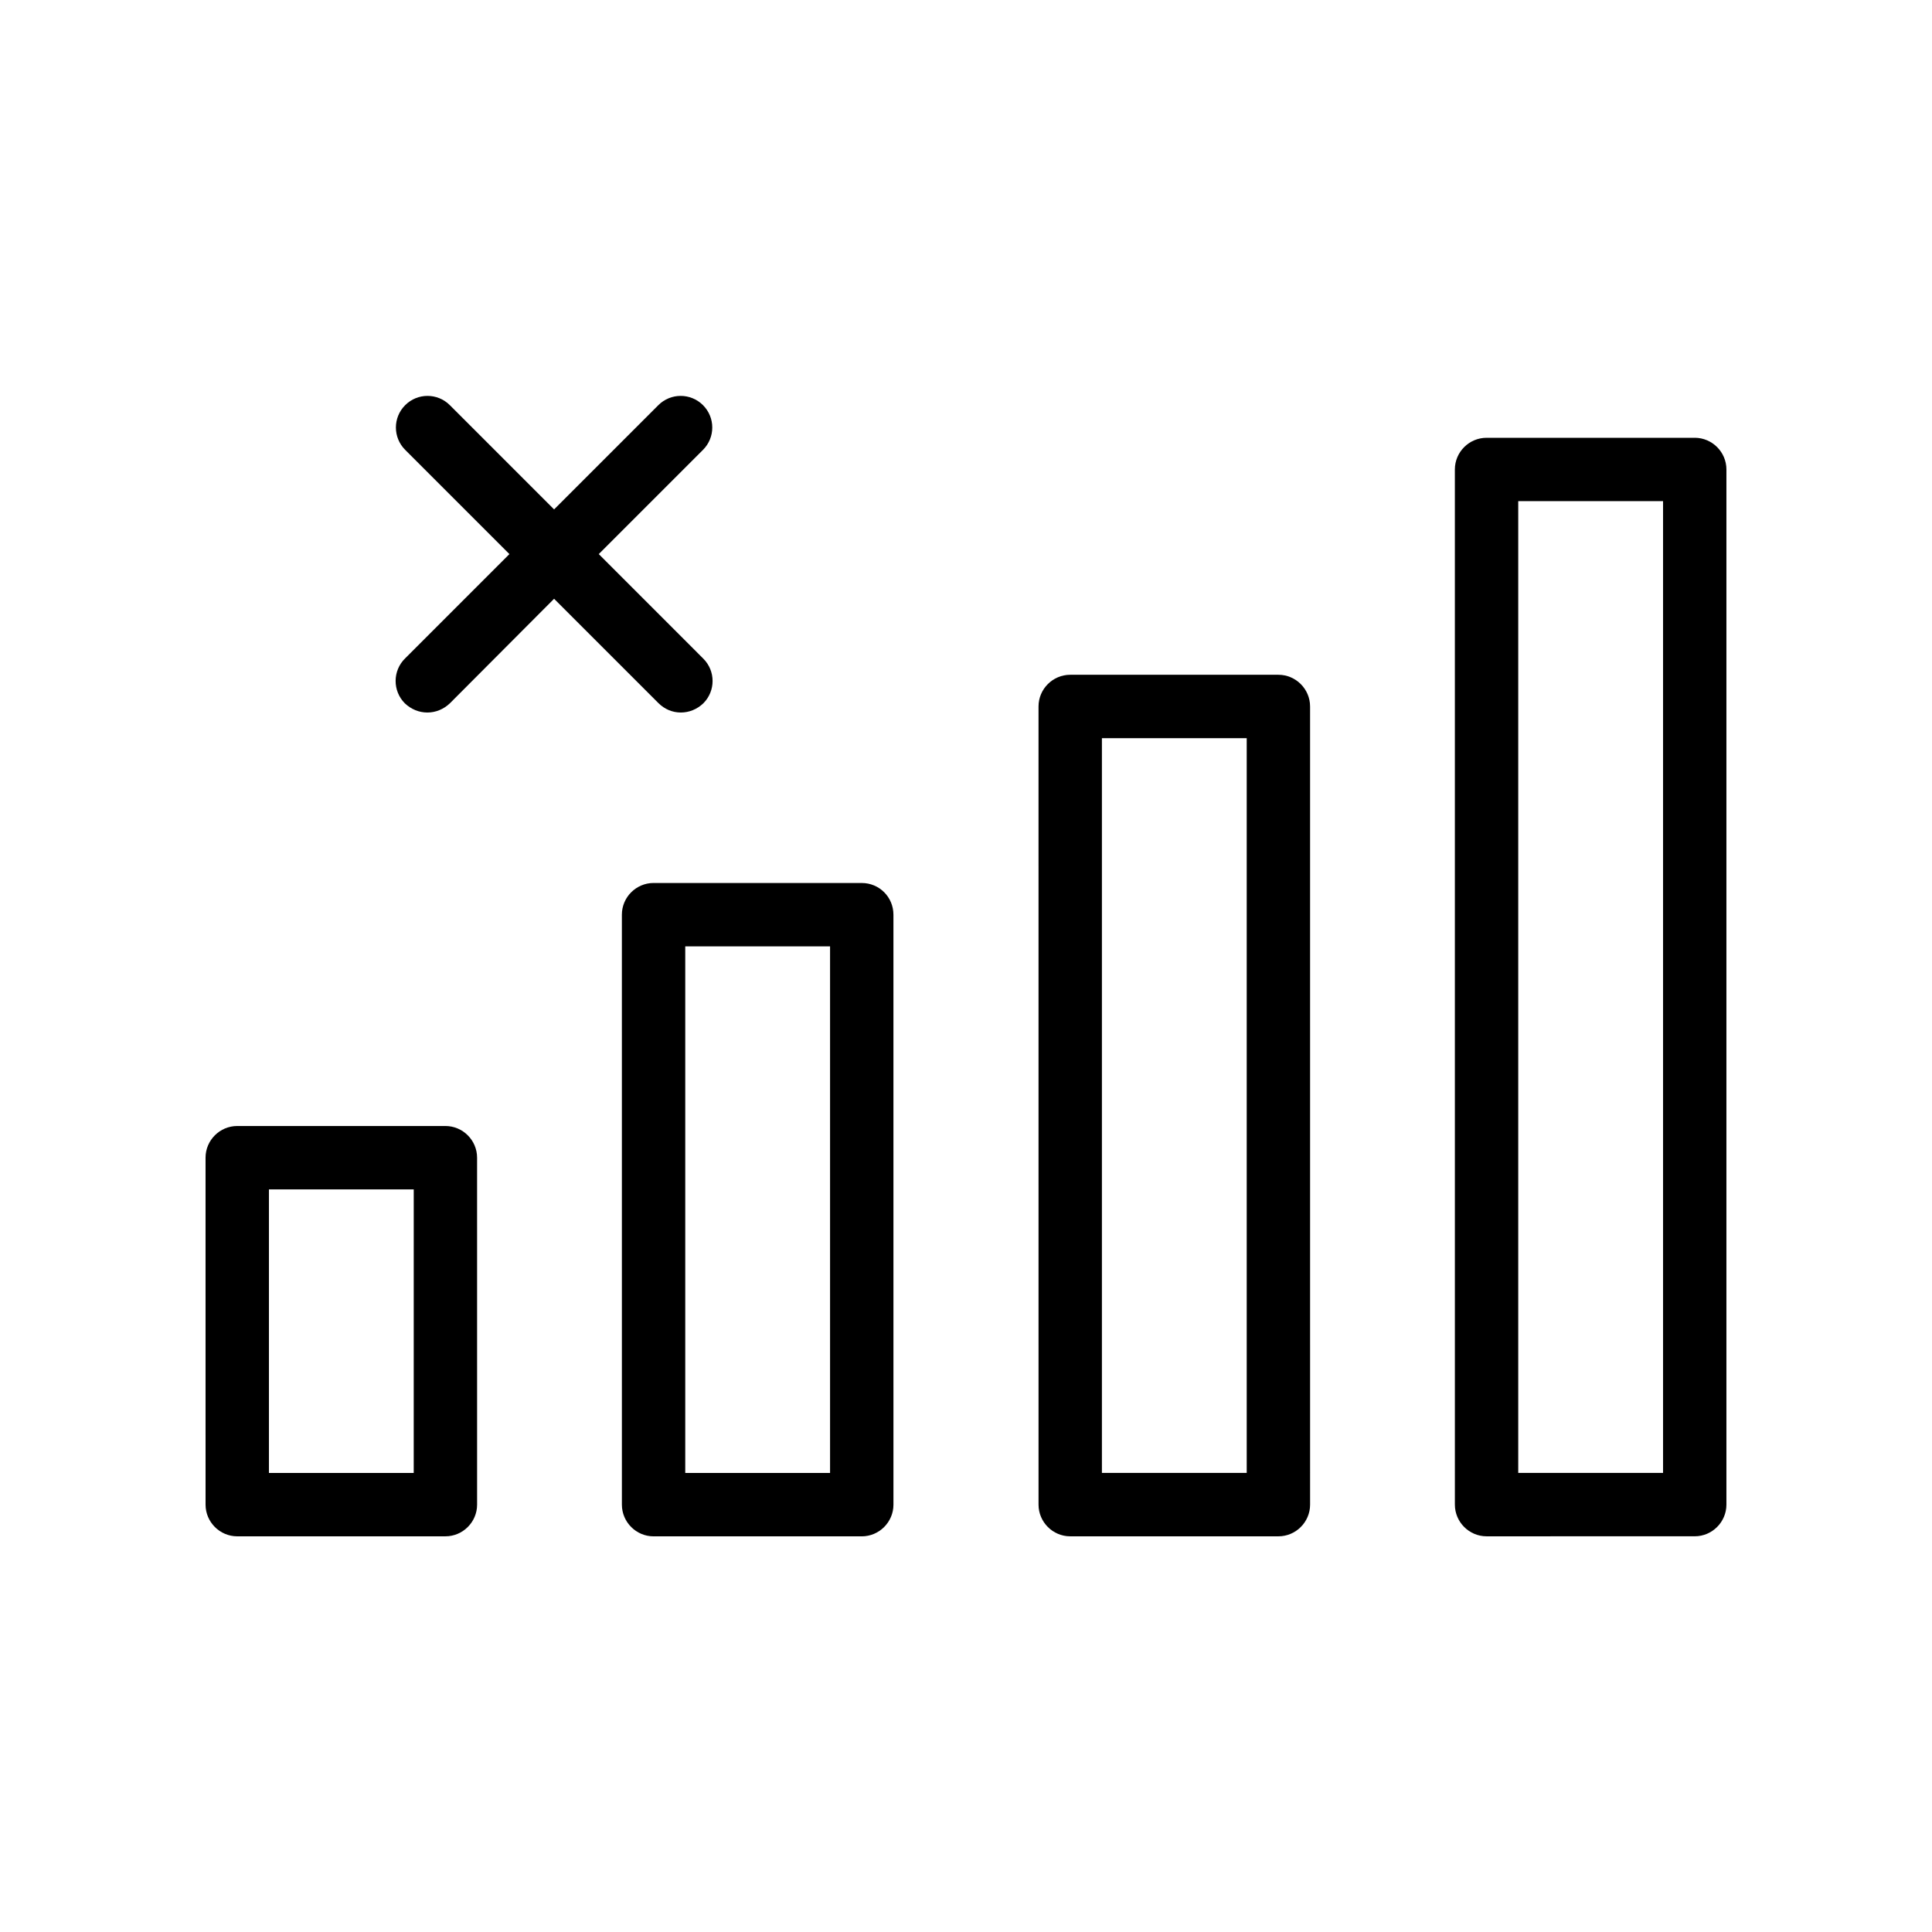 <?xml version="1.0" encoding="UTF-8"?>
<!-- Uploaded to: SVG Repo, www.svgrepo.com, Generator: SVG Repo Mixer Tools -->
<svg fill="#000000" width="800px" height="800px" version="1.1" viewBox="144 144 512 512" xmlns="http://www.w3.org/2000/svg">
 <g>
  <path d="m206.87 551.14h55.168c4.617 0 8.398-3.777 8.398-8.398l-0.004-91.941c0-4.617-3.777-8.398-8.398-8.398h-55.164c-4.617 0-8.398 3.777-8.398 8.398l0.004 91.945c0 4.617 3.777 8.395 8.395 8.395zm8.398-91.945h38.375l-0.004 75.152h-38.371z"/>
  <path d="m372.37 378h-55.168c-4.617 0-8.398 3.777-8.398 8.398l0.004 156.35c0 4.617 3.777 8.398 8.398 8.398h55.168c4.617 0 8.398-3.777 8.398-8.398l-0.004-156.35c0-4.617-3.695-8.395-8.398-8.395zm-8.395 156.35h-38.375v-139.55h38.375z"/>
  <path d="m482.79 551.14c4.617 0 8.398-3.777 8.398-8.398l-0.004-211.52c0-4.617-3.777-8.398-8.398-8.398h-55.168c-4.617 0-8.398 3.777-8.398 8.398l0.004 211.52c0 4.617 3.777 8.398 8.398 8.398zm-46.773-211.52h38.375v194.72h-38.375z"/>
  <path d="m593.12 260.02h-55.168c-4.617 0-8.398 3.777-8.398 8.398l0.004 274.32c0 4.617 3.777 8.398 8.398 8.398l55.164-0.004c4.617 0 8.398-3.777 8.398-8.398v-274.32c0-4.621-3.781-8.398-8.398-8.398zm-8.395 274.32h-38.375v-257.53h38.375z"/>
  <path d="m251.29 330.39c1.68 1.594 3.781 2.434 5.965 2.434s4.281-0.84 5.961-2.434l27.625-27.711 27.625 27.625c1.68 1.68 3.777 2.519 5.961 2.519 2.184 0 4.281-0.84 5.961-2.434 3.273-3.273 3.273-8.566 0-11.84l-27.707-27.711 27.625-27.625c3.273-3.273 3.273-8.566 0-11.84-3.273-3.273-8.566-3.273-11.84 0l-27.625 27.625-27.625-27.625c-3.273-3.273-8.566-3.273-11.84 0s-3.273 8.566 0 11.84l27.625 27.625-27.625 27.625c-3.359 3.273-3.359 8.648-0.086 11.926z"/>
 </g>
</svg>